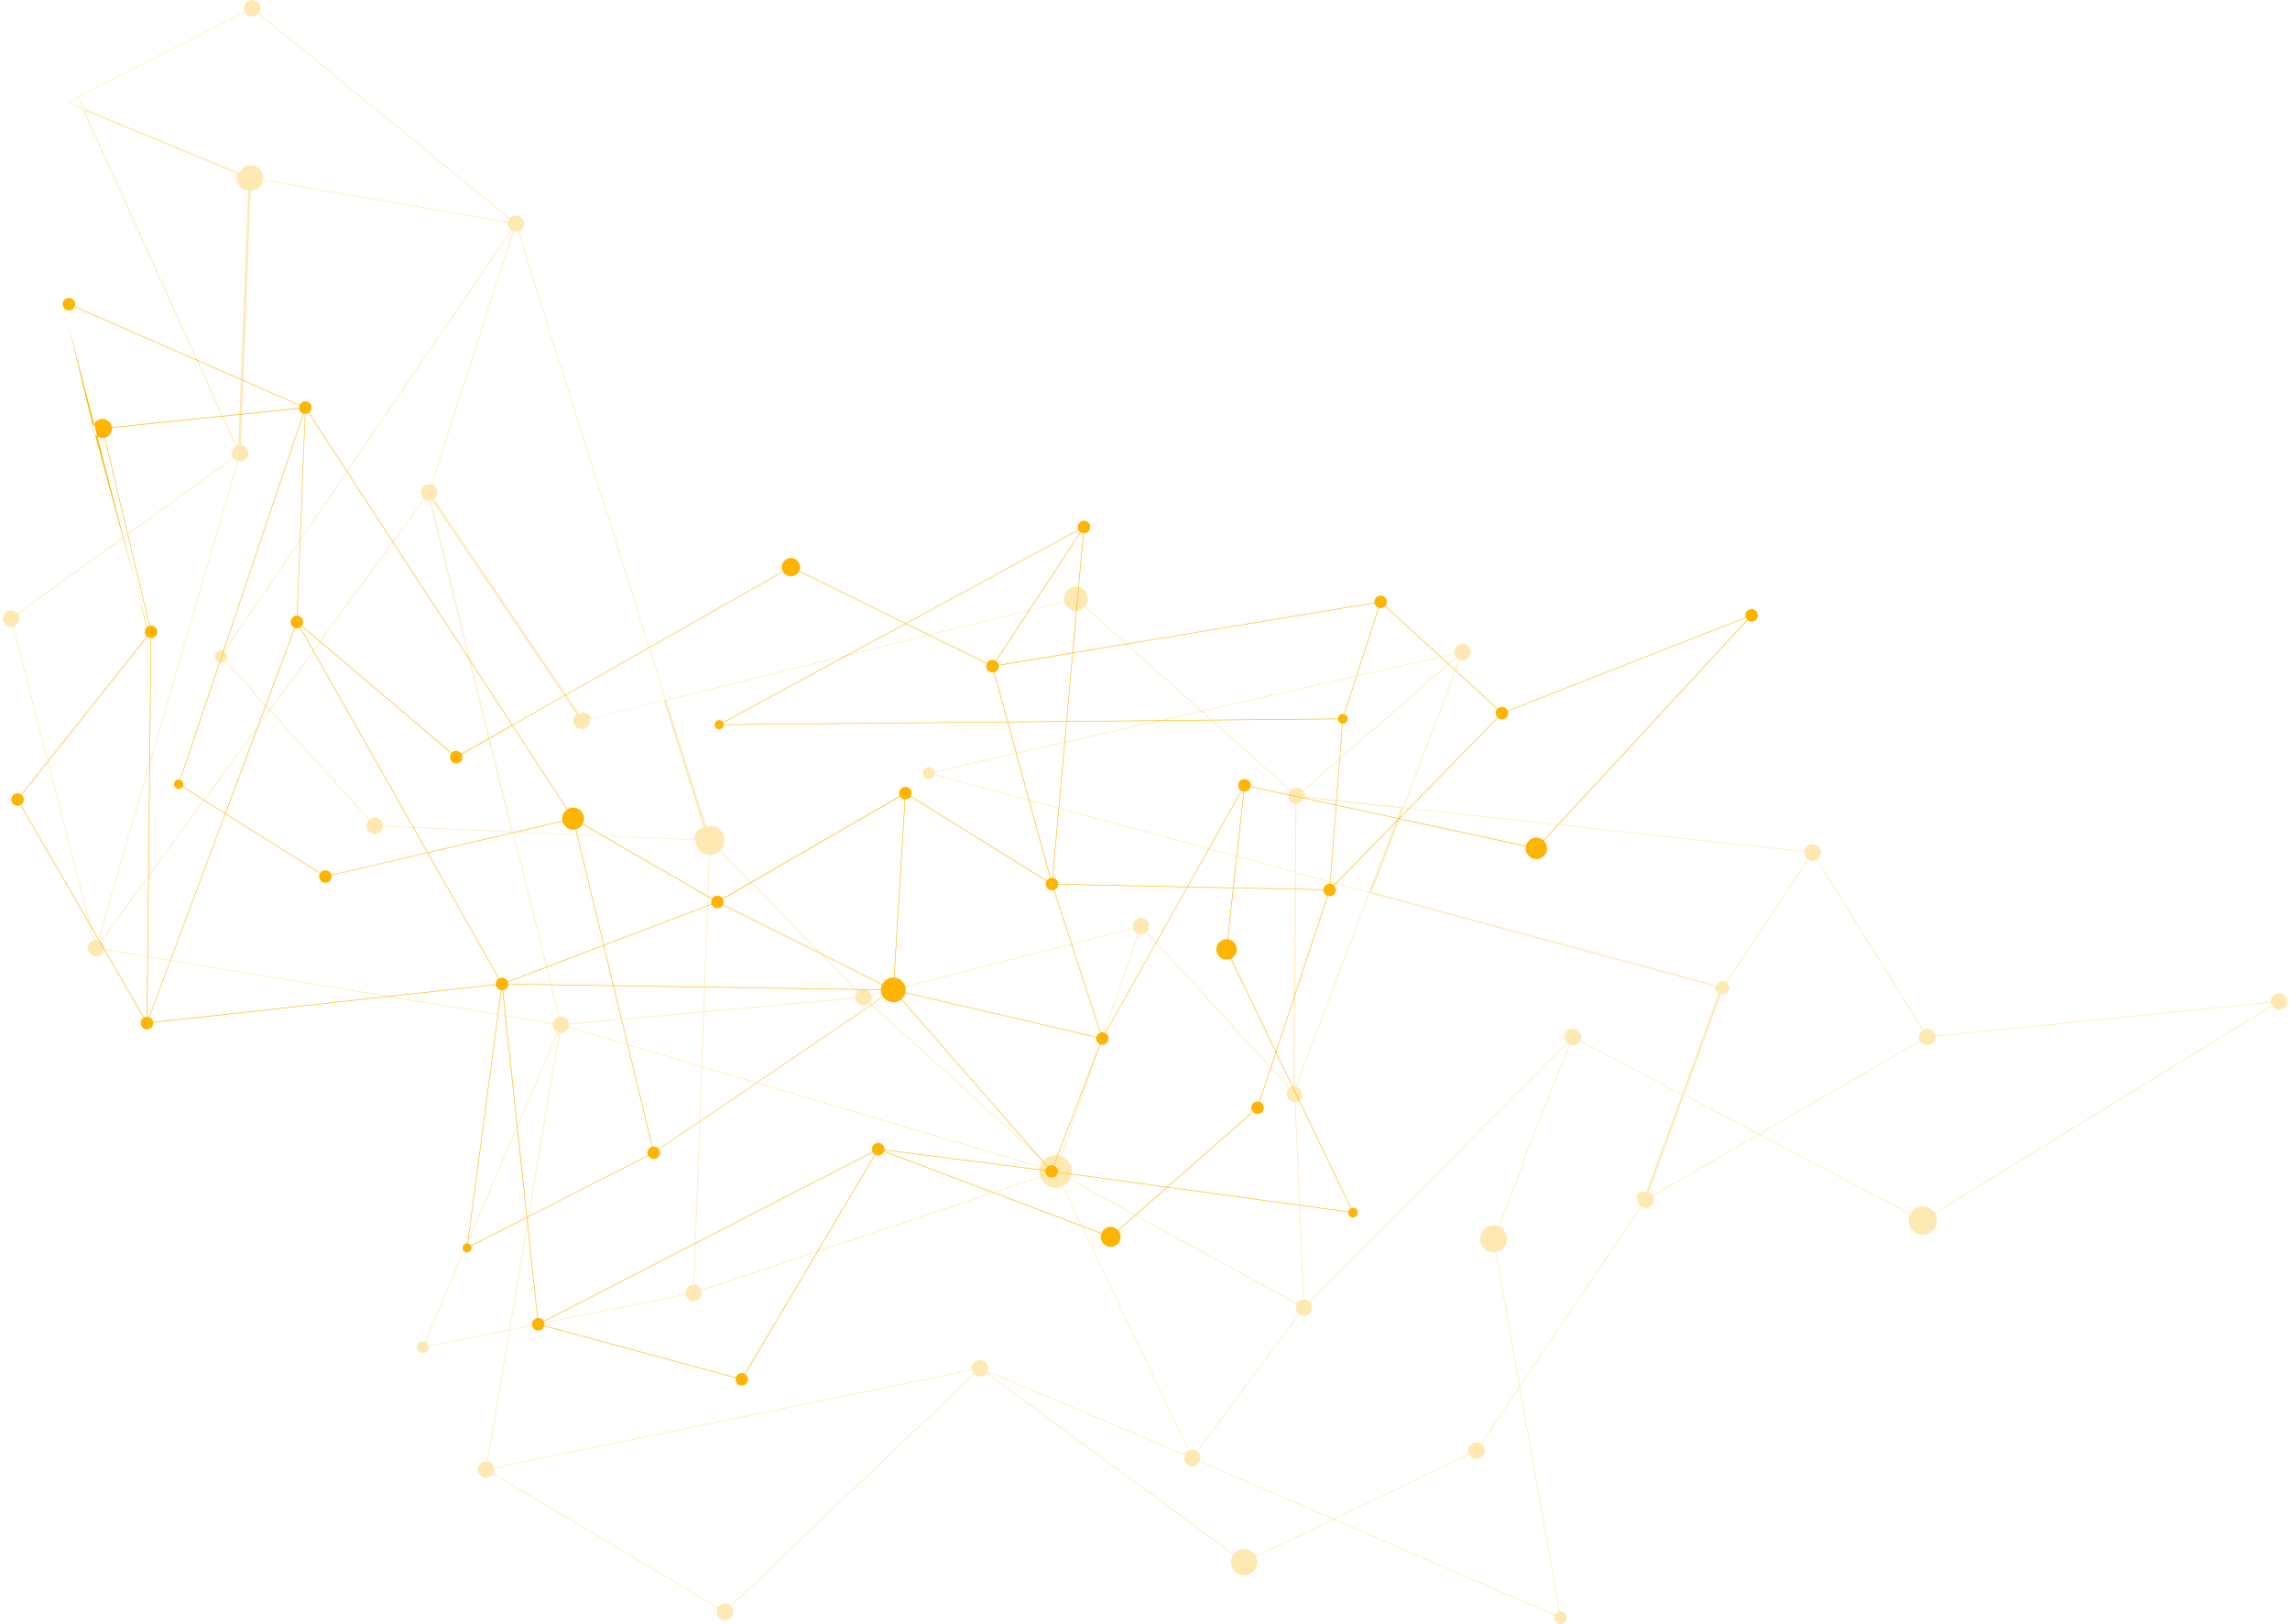 <svg width="784" height="556" viewBox="0 0 784 556" fill="none" xmlns="http://www.w3.org/2000/svg">
<path opacity="0.3" d="M22.922 35.147L28.685 37.521L80.916 152.641C80.549 152.829 80.215 153.09 79.95 153.434C79.49 154.028 79.287 154.773 79.389 155.527C79.447 155.957 79.606 156.358 79.838 156.711L5.973 210.01C5.832 209.831 5.673 209.662 5.489 209.522C5.006 209.15 4.435 208.947 3.831 208.932C2.917 208.908 2.076 209.314 1.52 210.029C0.568 211.267 0.8 213.046 2.037 213.998C2.516 214.366 3.087 214.569 3.691 214.583C3.913 214.588 4.136 214.569 4.348 214.525L32.045 321.93C31.489 322.099 30.991 322.418 30.623 322.897C30.159 323.491 29.961 324.236 30.058 324.985C30.155 325.735 30.537 326.402 31.136 326.866C31.619 327.233 32.19 327.436 32.794 327.456C33.708 327.475 34.544 327.074 35.11 326.353C35.376 326.01 35.54 325.619 35.627 325.203L189.213 350.53C189.184 350.762 189.174 350.994 189.203 351.231C189.3 351.98 189.682 352.647 190.281 353.112C190.436 353.232 190.61 353.329 190.784 353.416L145.393 459.356C145.195 459.283 144.987 459.235 144.765 459.23C143.648 459.201 142.715 460.091 142.691 461.208C142.662 462.324 143.551 463.257 144.668 463.281C145.78 463.306 146.713 462.421 146.742 461.304C146.742 461.193 146.733 461.087 146.718 460.98L174.284 455.45L166.733 500.313C166.641 500.303 166.549 500.279 166.452 500.279C164.891 500.245 163.59 501.482 163.552 503.039C163.518 504.601 164.755 505.896 166.317 505.935C167.327 505.959 168.222 505.442 168.744 504.654L245.689 550.498C245.481 550.875 245.35 551.305 245.341 551.764C245.302 553.326 246.545 554.626 248.106 554.66C249.663 554.699 250.968 553.457 251.002 551.9C251.021 551.165 250.746 550.493 250.296 549.976L333.555 470.475C334.048 470.949 334.706 471.253 335.44 471.273C336.354 471.292 337.171 470.871 337.703 470.209L422.238 532.316C421.755 533.017 421.455 533.858 421.431 534.767C421.373 537.247 423.345 539.311 425.825 539.369C428.301 539.427 430.37 537.46 430.428 534.98C430.442 534.288 430.288 533.636 430.022 533.041L456.582 520.278L532.232 553.075C532.149 553.292 532.096 553.524 532.091 553.771C532.062 554.97 533.015 555.97 534.209 555.999C535.408 556.028 536.409 555.076 536.438 553.877C536.467 552.678 535.514 551.682 534.315 551.653C534.209 551.653 534.112 551.663 534.011 551.678L520.392 474.768L561.872 413.188C562.283 413.444 562.761 413.604 563.278 413.613C564.835 413.652 566.136 412.41 566.174 410.853C566.189 410.36 566.058 409.896 565.846 409.485L602.201 388.465L653.963 415.779C653.659 416.393 653.47 417.075 653.451 417.805C653.388 420.473 655.505 422.697 658.174 422.76C660.842 422.823 663.066 420.701 663.129 418.037C663.153 417.109 662.897 416.248 662.462 415.499L777.889 344.477C778.387 345.207 779.209 345.705 780.162 345.725C781.718 345.763 783.024 344.526 783.062 342.964C783.101 341.403 781.858 340.107 780.302 340.069C778.74 340.03 777.44 341.267 777.401 342.829C777.401 342.906 777.416 342.979 777.42 343.056L662.593 354.625C662.399 353.286 661.263 352.237 659.866 352.203C659.339 352.188 658.846 352.333 658.42 352.575L622.143 294.21C622.868 293.712 623.356 292.89 623.38 291.947C623.419 290.386 622.181 289.086 620.62 289.052C619.184 289.018 617.98 290.067 617.772 291.454L480.619 276.468L499.788 225.915C500.049 226.002 500.319 226.06 500.605 226.07C502.161 226.104 503.462 224.866 503.501 223.309C503.539 221.748 502.297 220.447 500.74 220.414C499.178 220.375 497.883 221.613 497.844 223.174C497.844 223.367 497.854 223.561 497.888 223.749L411.477 243.367L371.52 207.651C372.11 206.95 372.487 206.07 372.511 205.089C372.564 202.802 370.746 200.897 368.46 200.844C366.178 200.786 364.268 202.604 364.21 204.891C364.205 205.224 364.249 205.548 364.317 205.862L228.063 239.62L177.576 79.246C178.64 78.859 179.413 77.853 179.438 76.659C179.476 75.098 178.239 73.802 176.677 73.764C175.817 73.744 175.043 74.121 174.506 74.716L88.623 4.521C88.961 4.067 89.174 3.506 89.188 2.897C89.227 1.336 87.989 0.035 86.428 0.001C84.866 -0.037 83.57 1.205 83.532 2.766C83.522 3.206 83.624 3.622 83.793 3.999L26.872 32.899M22.642 35.05L23.232 35.026L26.751 33.237L28.559 37.216L23.236 35.026L22.642 35.05ZM28.448 37.709L81.274 59.449C80.626 61.17 81.124 63.176 82.647 64.356C83.324 64.878 84.126 65.173 84.977 65.231L81.608 152.394C81.24 152.394 80.897 152.472 80.573 152.597L28.448 37.709V37.709ZM199.051 249.632C200.613 249.671 201.913 248.429 201.947 246.867C201.952 246.65 201.927 246.442 201.889 246.239L227.299 239.944L240.869 283.043C239.027 283.676 237.669 285.358 237.528 287.393L175.154 284.686L147.081 171.359C147.318 171.287 147.55 171.195 147.762 171.065L197.441 244.532C196.764 245.035 196.31 245.823 196.291 246.727C196.252 248.284 197.494 249.589 199.051 249.623L199.051 249.632ZM446.164 273.05L479.681 276.714L468.77 305.484L443.336 298.619L443.481 275.443C444.834 275.39 445.956 274.379 446.159 273.055L446.164 273.05ZM468.683 305.716L443.611 371.835C443.379 371.758 443.133 371.704 442.872 371.69L443.336 298.87L468.683 305.711L468.683 305.716ZM588.422 340.16L575.843 374.634L540.996 356.249C541.161 355.901 541.258 355.519 541.272 355.108C541.311 353.547 540.068 352.251 538.512 352.212C536.955 352.174 535.654 353.411 535.616 354.973C535.596 355.732 535.882 356.428 536.36 356.945L501.238 392.086L445.463 375.209C445.516 375.006 445.55 374.798 445.555 374.581C445.584 373.392 444.873 372.362 443.848 371.917L468.924 305.778L587.141 337.685C587.117 337.816 587.093 337.951 587.088 338.086C587.069 339.01 587.625 339.817 588.427 340.16L588.422 340.16ZM562.829 408.001C561.572 407.972 560.499 408.774 560.102 409.896L521.277 398.148L537.501 357.695C537.772 357.791 538.062 357.859 538.367 357.869C539.43 357.893 540.363 357.317 540.866 356.462L575.751 374.866L563.607 408.146C563.361 408.068 563.1 408.01 562.824 408.001L562.829 408.001ZM536.539 357.114C536.762 357.317 536.998 357.492 537.274 357.617L521.045 398.081L501.509 392.168L536.539 357.119L536.539 357.114ZM408.257 496.344C407.841 496.334 407.45 496.421 407.087 496.576L363.949 406.091C364.921 405.598 365.733 404.834 366.275 403.892L443.877 446.405C443.698 446.763 443.592 447.159 443.582 447.584C443.558 448.493 443.979 449.305 444.636 449.842L409.77 496.842C409.34 496.547 408.818 496.363 408.257 496.353L408.257 496.344ZM238.079 287.596C238.031 290.265 240.105 292.479 242.75 292.644L240.806 346.305L194.811 350.487C194.714 349.776 194.347 349.099 193.738 348.625C193.259 348.258 192.689 348.05 192.085 348.035C191.867 348.031 191.654 348.055 191.451 348.093L175.797 284.889L238.089 287.592L238.079 287.596ZM295.571 344.274C296.378 344.294 297.113 343.965 297.645 343.428L357.205 397.423C356.712 397.989 356.335 398.651 356.103 399.381L240.371 365.072L241.043 346.527L292.844 341.819C293.028 343.172 294.164 344.236 295.571 344.27L295.571 344.274ZM240.124 365.004L194.748 351.55C194.816 351.284 194.83 351.009 194.816 350.738L240.792 346.556L240.124 365.004V365.004ZM191.93 353.701C192.844 353.726 193.685 353.319 194.246 352.599C194.439 352.348 194.574 352.072 194.671 351.787L240.12 365.26L237.417 439.825C235.894 439.835 234.642 441.048 234.608 442.576C234.608 442.75 234.623 442.914 234.647 443.079L174.584 455.136L191.659 353.672C191.751 353.682 191.843 353.697 191.93 353.701V353.701ZM237.659 439.835L240.357 365.333L356.03 399.623C355.91 400.053 355.842 400.498 355.827 400.957C355.813 401.581 355.905 402.185 356.084 402.751L240.066 441.624C239.685 440.633 238.761 439.917 237.654 439.83L237.659 439.835ZM448.31 445.568C447.822 445.124 447.189 444.834 446.478 444.819C446.454 444.819 446.435 444.819 446.41 444.824L443.544 377.269C444.66 377.172 445.593 376.423 445.956 375.398L501.615 392.241L448.306 445.573L448.31 445.568ZM443.234 377.288C443.234 377.288 443.278 377.283 443.297 377.283L446.164 444.838C445.245 444.921 444.452 445.433 443.998 446.182L366.386 403.664C366.768 402.93 367 402.103 367.019 401.223C367.077 398.772 365.549 396.659 363.379 395.847L389.804 319.813C390.041 319.885 390.287 319.933 390.544 319.943C391.259 319.962 391.917 319.697 392.424 319.266L441.3 372.463C440.802 372.961 440.488 373.638 440.469 374.388C440.43 375.949 441.673 377.245 443.229 377.288L443.234 377.288ZM389.572 319.735L363.152 395.765C362.649 395.601 362.122 395.509 361.566 395.494C359.917 395.456 358.423 396.142 357.37 397.254L297.804 343.24C298.196 342.766 298.452 342.171 298.467 341.509C298.467 341.287 298.442 341.069 298.399 340.861L387.918 317.927C388.17 318.749 388.779 319.416 389.572 319.73L389.572 319.735ZM292.82 341.577L241.048 346.285L242.991 292.663C244.316 292.677 245.529 292.17 246.429 291.329L293.574 339.522C293.115 340.01 292.82 340.658 292.801 341.379C292.801 341.446 292.815 341.514 292.815 341.577L292.82 341.577ZM131.093 282.709C131.093 281.176 129.875 279.915 128.337 279.876C127.627 279.862 126.979 280.118 126.471 280.538L92.553 243.145L145.292 170.968C145.722 171.253 146.235 171.432 146.786 171.446C147.003 171.451 147.211 171.427 147.414 171.388L175.464 284.638L131.093 282.714L131.093 282.709ZM146.921 165.785C145.36 165.747 144.059 166.984 144.025 168.546C144.001 169.46 144.427 170.281 145.094 170.813L92.384 242.951L77.179 226.191C77.542 225.818 77.774 225.32 77.788 224.764C77.803 224.064 77.474 223.44 76.962 223.043L175.111 78.966C175.27 79.062 175.435 79.144 175.614 79.212L147.608 165.897C147.39 165.834 147.163 165.795 146.926 165.785L146.921 165.785ZM174.898 78.83L76.754 222.903C76.449 222.72 76.101 222.604 75.724 222.599C74.559 222.57 73.587 223.498 73.558 224.663C73.529 225.828 74.453 226.8 75.623 226.829C76.145 226.843 76.618 226.655 76.991 226.355L92.234 243.159L34.423 322.278C34.215 322.143 34.003 322.027 33.771 321.949L81.53 157.905C81.724 157.954 81.922 157.988 82.13 157.993C83.039 158.012 83.885 157.615 84.441 156.89C85.398 155.653 85.166 153.874 83.933 152.921C83.493 152.583 82.976 152.394 82.434 152.351L85.804 65.197C87.162 65.212 88.415 64.607 89.246 63.529C89.652 63.002 89.908 62.393 90.034 61.76L173.801 76.22C173.791 76.316 173.767 76.408 173.767 76.51C173.743 77.457 174.197 78.308 174.908 78.84L174.898 78.83ZM4.58 214.453C5.136 214.284 5.634 213.969 6.002 213.491C6.461 212.891 6.664 212.152 6.567 211.402C6.509 210.967 6.35 210.571 6.118 210.218L79.988 156.914C80.128 157.093 80.288 157.258 80.476 157.403C80.728 157.596 81.003 157.741 81.298 157.843L33.529 321.882C33.336 321.833 33.138 321.799 32.93 321.795C32.707 321.79 32.485 321.809 32.272 321.853L4.58 214.453ZM35.661 324.961C35.69 324.729 35.695 324.497 35.666 324.265C35.569 323.53 35.202 322.878 34.627 322.423L92.403 243.348L126.283 280.703C125.78 281.201 125.461 281.882 125.442 282.641C125.403 284.198 126.641 285.498 128.207 285.537C129.706 285.571 130.953 284.425 131.083 282.956L175.536 284.884L191.214 348.171C190.649 348.335 190.141 348.659 189.769 349.143C189.503 349.486 189.339 349.877 189.247 350.288L35.661 324.961V324.961ZM146.66 460.734C146.51 460.173 146.128 459.709 145.621 459.448L191.006 353.513C191.142 353.561 191.277 353.6 191.413 353.634L174.323 455.184L146.66 460.734V460.734ZM174.54 455.392L234.7 443.316C235 444.524 236.068 445.438 237.369 445.467C238.925 445.506 240.226 444.268 240.265 442.706C240.269 442.412 240.216 442.131 240.144 441.865L356.171 402.983C356.934 405.09 358.931 406.628 361.3 406.686C362.165 406.705 362.987 406.521 363.727 406.188L406.869 496.682C406.338 496.967 405.903 497.407 405.641 497.958L338.148 469.421C338.254 469.136 338.327 468.831 338.336 468.507C338.375 466.946 337.137 465.645 335.576 465.607C334.014 465.568 332.714 466.811 332.68 468.372C332.675 468.546 332.69 468.715 332.719 468.889L169.116 502.415C168.855 501.381 168.033 500.564 166.974 500.337L174.54 455.392V455.392ZM168.865 504.436C169.073 504.054 169.203 503.629 169.213 503.17C169.213 502.996 169.198 502.826 169.174 502.657L332.772 469.131C332.883 469.571 333.091 469.967 333.381 470.301L250.122 549.797C249.629 549.328 248.971 549.023 248.241 549.004C247.231 548.98 246.332 549.497 245.815 550.285L168.865 504.436V504.436ZM429.91 532.824C429.18 531.407 427.74 530.416 426.038 530.373C424.564 530.339 423.239 531.035 422.393 532.118L337.853 470.006C337.93 469.89 337.998 469.774 338.061 469.648L405.55 498.181C405.443 498.471 405.371 498.77 405.361 499.094C405.322 500.656 406.565 501.956 408.122 501.99C409.263 502.019 410.258 501.362 410.727 500.395L456.278 520.143L429.906 532.814L429.91 532.824ZM456.577 520.013L410.824 500.177C410.935 499.882 411.013 499.568 411.017 499.239C411.042 498.33 410.621 497.518 409.963 496.982L444.83 449.982C445.26 450.277 445.782 450.456 446.343 450.47C447.899 450.509 449.205 449.272 449.239 447.71C449.258 446.951 448.968 446.255 448.489 445.733L501.886 392.313L521.533 398.26L512.894 419.801C512.425 419.627 511.932 419.511 511.41 419.497C508.867 419.439 506.744 421.455 506.682 424.002C506.624 426.55 508.639 428.668 511.187 428.73C511.458 428.735 511.719 428.711 511.98 428.672L520.131 474.72L506.976 494.245C506.566 493.994 506.092 493.835 505.574 493.82C504.018 493.781 502.717 495.019 502.679 496.58C502.669 497.001 502.756 497.397 502.911 497.76L456.577 520.022L456.577 520.013ZM533.764 551.716C533.136 551.866 532.613 552.282 532.328 552.847L456.877 520.138L503.027 497.968C503.496 498.838 504.39 499.442 505.444 499.467C507.005 499.505 508.306 498.263 508.345 496.706C508.369 495.754 507.905 494.898 507.189 494.366L520.194 475.053L533.769 551.711L533.764 551.716ZM520.329 474.415L512.222 428.629C514.281 428.203 515.862 426.415 515.915 424.225C515.959 422.291 514.803 420.609 513.131 419.884L521.775 398.337L560.61 410.089C560.557 410.292 560.523 410.505 560.518 410.722C560.499 411.675 560.953 412.531 561.669 413.062L520.339 474.425L520.329 474.415ZM565.725 409.263C565.415 408.779 564.961 408.402 564.424 408.18L576.559 374.939L601.94 388.33L565.73 409.263L565.725 409.263ZM777.425 343.293C777.474 343.636 777.59 343.965 777.754 344.26L662.331 415.276C661.485 413.991 660.045 413.116 658.391 413.077C656.54 413.033 654.925 414.049 654.074 415.562L602.442 388.32L657.4 356.544C657.889 357.313 658.739 357.83 659.716 357.854C661.278 357.893 662.578 356.65 662.617 355.094C662.617 355.016 662.602 354.944 662.597 354.866L777.425 343.298L777.425 343.293ZM658.193 352.691C657.468 353.189 656.98 354.006 656.956 354.949C656.941 355.447 657.072 355.906 657.289 356.317L602.186 388.175L576.636 374.697L589.23 340.189C589.414 340.247 589.607 340.291 589.815 340.291C591.028 340.32 592.043 339.358 592.072 338.14C592.092 337.4 591.734 336.738 591.188 336.327L619.083 294.278C619.489 294.524 619.958 294.684 620.465 294.693C620.997 294.708 621.49 294.563 621.916 294.321L658.193 352.691V352.691ZM617.724 291.682C617.724 291.72 617.71 291.759 617.71 291.798C617.685 292.76 618.149 293.62 618.875 294.147L590.98 336.196C590.67 336.013 590.313 335.896 589.926 335.887C588.935 335.863 588.084 336.506 587.789 337.395L469.592 305.493L480.513 276.69L617.724 291.682ZM480.348 276.424L446.768 272.76C446.768 272.716 446.783 272.683 446.783 272.644C446.797 271.953 446.555 271.324 446.159 270.826L498.603 225.18C498.864 225.456 499.183 225.678 499.536 225.828L480.348 276.429L480.348 276.424ZM497.936 223.972C498.038 224.344 498.212 224.687 498.448 224.982L446.004 270.628C445.502 270.101 444.801 269.767 444.022 269.748C443.205 269.729 442.466 270.062 441.934 270.604L411.675 243.556L497.931 223.972L497.936 223.972ZM441.779 270.788C441.387 271.261 441.146 271.851 441.126 272.504C441.093 274.041 442.291 275.317 443.814 275.395L443.664 298.503L319.994 265.122C320.019 265.001 320.038 264.88 320.043 264.754C320.043 264.624 320.033 264.493 320.014 264.367L411.38 243.623L441.774 270.792L441.779 270.788ZM364.365 206.085C364.844 207.791 366.381 209.072 368.242 209.121C369.461 209.15 370.558 208.637 371.341 207.815L411.162 243.415L319.956 264.121C319.709 263.28 318.95 262.646 318.027 262.622C316.886 262.593 315.933 263.502 315.904 264.643C315.875 265.784 316.784 266.736 317.925 266.76C318.853 266.78 319.646 266.185 319.932 265.349L443.669 298.749L443.205 371.637C442.553 371.661 441.963 371.903 441.494 372.299L392.618 319.102C393.111 318.604 393.43 317.932 393.449 317.178C393.488 315.616 392.245 314.316 390.689 314.282C389.127 314.243 387.827 315.486 387.793 317.043C387.788 317.265 387.812 317.478 387.856 317.69L298.336 340.624C297.988 339.488 296.958 338.642 295.711 338.613C294.962 338.594 294.28 338.874 293.763 339.339L246.612 291.14C247.458 290.27 248 289.105 248.034 287.8C248.101 285.058 245.921 282.772 243.18 282.709C242.663 282.699 242.169 282.786 241.691 282.927L228.125 239.833L364.37 206.08L364.365 206.085ZM227.806 239.664L202.401 245.958C202.063 244.813 201.023 243.957 199.766 243.928C199.201 243.913 198.669 244.073 198.219 244.348L148.541 170.881C149.217 170.378 149.667 169.59 149.691 168.686C149.72 167.448 148.942 166.39 147.844 165.979L175.846 79.294C176.063 79.352 176.29 79.401 176.527 79.405C176.803 79.41 177.069 79.367 177.325 79.299L227.806 239.664V239.664ZM83.894 4.197C84.368 5.034 85.248 5.619 86.283 5.643C87.143 5.662 87.917 5.285 88.448 4.691L174.332 74.885C174.096 75.204 173.922 75.572 173.835 75.973L90.078 61.514C90.131 61.136 90.15 60.75 90.102 60.358C89.957 59.222 89.377 58.212 88.468 57.511C87.738 56.945 86.872 56.64 85.954 56.621C84.571 56.587 83.295 57.196 82.449 58.289C82.236 58.565 82.072 58.864 81.936 59.169L28.873 37.332L26.954 33.107L83.89 4.202L83.894 4.197ZM26.635 32.991L22.918 34.881Z" fill="#FFB500"/>
<path d="M50.241 214.74C50.009 214.953 49.82 215.214 49.7 215.514C49.487 216.042 49.492 216.627 49.714 217.159C49.844 217.464 50.043 217.721 50.284 217.934L7.253 272.008C7.113 271.906 6.963 271.814 6.799 271.752C6.369 271.577 5.909 271.548 5.469 271.66C4.798 271.829 4.266 272.298 4.005 272.937C3.56 274.035 4.092 275.289 5.194 275.734C5.614 275.908 6.079 275.937 6.523 275.826C6.688 275.782 6.842 275.724 6.992 275.647L49.168 348.472C48.795 348.709 48.501 349.043 48.327 349.469C48.109 349.996 48.114 350.582 48.341 351.109C48.563 351.636 48.979 352.048 49.511 352.261C49.936 352.43 50.396 352.464 50.845 352.353C51.517 352.183 52.044 351.719 52.31 351.075C52.431 350.77 52.474 350.451 52.455 350.127L169.754 337.202C169.783 337.376 169.822 337.55 169.894 337.715C170.116 338.242 170.532 338.654 171.064 338.867C171.204 338.925 171.349 338.959 171.494 338.988L160.018 425.7C159.859 425.69 159.695 425.695 159.535 425.739C158.713 425.947 158.215 426.789 158.423 427.607C158.631 428.429 159.467 428.928 160.294 428.72C161.111 428.511 161.614 427.674 161.401 426.852C161.382 426.77 161.348 426.692 161.314 426.619L180.306 416.937L183.965 451.269C183.898 451.278 183.825 451.283 183.758 451.298C182.612 451.593 181.916 452.764 182.206 453.911C182.501 455.058 183.671 455.754 184.816 455.464C185.561 455.275 186.107 454.714 186.324 454.032L251.872 471.79C251.799 472.11 251.79 472.448 251.872 472.787C252.162 473.934 253.337 474.631 254.482 474.34C255.628 474.05 256.324 472.879 256.034 471.727C255.899 471.185 255.56 470.75 255.125 470.469L299.655 395.331C300.109 395.578 300.651 395.665 301.192 395.525C301.864 395.356 302.371 394.877 302.628 394.286L377.041 422.371C376.828 422.981 376.784 423.658 376.954 424.326C377.418 426.15 379.279 427.258 381.101 426.794C382.919 426.329 384.03 424.466 383.566 422.647C383.436 422.139 383.189 421.694 382.875 421.311L399.658 406.548L461.59 415.03C461.576 415.205 461.58 415.384 461.629 415.568C461.851 416.448 462.75 416.985 463.63 416.763C464.515 416.54 465.046 415.635 464.824 414.755C464.602 413.874 463.702 413.337 462.818 413.564C462.74 413.584 462.673 413.613 462.6 413.647L436.937 360.225L454.629 306.737C454.982 306.838 455.364 306.858 455.741 306.761C456.887 306.47 457.583 305.299 457.293 304.148C457.201 303.785 457.012 303.47 456.771 303.214L479.011 280.413L522.381 289.781C522.284 290.294 522.284 290.831 522.42 291.364C522.918 293.328 524.919 294.518 526.881 294.02C528.844 293.522 530.033 291.514 529.535 289.554C529.361 288.872 528.999 288.291 528.53 287.836L598.278 212.311C598.79 212.742 599.491 212.935 600.192 212.756C601.338 212.466 602.034 211.295 601.744 210.143C601.449 208.996 600.279 208.3 599.133 208.59C597.988 208.88 597.292 210.051 597.582 211.198C597.596 211.256 597.62 211.304 597.64 211.363L516.179 243.318C515.763 242.38 514.724 241.843 513.694 242.104C513.308 242.201 512.979 242.409 512.713 242.67L474.298 207.438C474.729 206.925 474.912 206.224 474.738 205.532C474.443 204.385 473.278 203.688 472.128 203.978C471.074 204.249 470.412 205.261 470.538 206.316L367.349 223.431L371.008 182.562C371.216 182.571 371.424 182.562 371.636 182.508C372.782 182.218 373.478 181.047 373.183 179.895C372.893 178.749 371.723 178.052 370.578 178.342C369.432 178.632 368.736 179.803 369.026 180.955C369.065 181.1 369.113 181.236 369.176 181.366L310.101 213.39L273.629 195.462C273.914 194.833 274.011 194.112 273.827 193.391C273.397 191.707 271.681 190.691 270.004 191.117C268.326 191.542 267.302 193.26 267.732 194.944C267.795 195.191 267.891 195.418 268.007 195.636L175.439 248.191L105.797 141.32C106.493 140.817 106.851 139.926 106.628 139.046C106.338 137.899 105.168 137.202 104.023 137.492C103.389 137.657 102.901 138.087 102.635 138.634L25.583 104.912C25.738 104.511 25.777 104.061 25.665 103.611C25.375 102.464 24.206 101.767 23.055 102.057C21.91 102.348 21.213 103.523 21.503 104.67C21.586 104.994 21.745 105.275 21.948 105.517M31.872 146.415C31.751 147.804 32.525 149.168 33.878 149.72C34.482 149.962 35.125 150.015 35.759 149.88L51.121 214.271C50.855 214.348 50.618 214.474 50.405 214.634M156.736 261.304C157.882 261.014 158.578 259.838 158.288 258.691C158.249 258.532 158.186 258.387 158.119 258.246L175.385 248.448L194.102 277.171C192.884 278.013 192.236 279.518 192.55 281.037L146.459 291.823L102.795 214.745C102.954 214.643 103.104 214.527 103.23 214.392L154.517 257.917C154.126 258.42 153.957 259.093 154.126 259.756C154.416 260.903 155.591 261.6 156.736 261.309L156.736 261.304ZM341.927 227.844L367.146 223.663L365.062 246.918L345.089 247.107L340.458 230.137C341.439 229.823 342.048 228.855 341.927 227.844V227.844ZM365.048 247.107L360.262 300.562C360.074 300.553 359.885 300.562 359.692 300.606L345.142 247.296L365.048 247.107V247.107ZM459.507 247.775L457.37 275.54L428.173 269.235C428.222 268.945 428.217 268.645 428.14 268.345C427.845 267.193 426.675 266.501 425.529 266.792C424.384 267.082 423.688 268.253 423.982 269.405C424.127 269.961 424.475 270.411 424.93 270.697L406.474 303.567L362.307 302.648C362.307 302.488 362.288 302.328 362.244 302.169C362.022 301.298 361.292 300.688 360.451 300.572L365.236 247.107L458.061 246.231C458.066 246.333 458.081 246.435 458.105 246.536C458.279 247.219 458.849 247.693 459.507 247.78L459.507 247.775ZM454.692 302.595C453.769 302.832 453.15 303.635 453.092 304.54L422.349 303.901L425.921 271.016C426.138 271.031 426.361 271.021 426.588 270.968C427.366 270.769 427.932 270.155 428.125 269.429L457.356 275.739L455.296 302.546C455.098 302.541 454.895 302.546 454.697 302.599L454.692 302.595ZM425.094 270.789C425.297 270.89 425.505 270.973 425.732 271.006L422.155 303.896L406.682 303.572L425.089 270.789L425.094 270.789ZM359.494 398.946C359.189 399.023 358.918 399.169 358.686 399.353L308.694 342.051C309.303 341.494 309.738 340.768 309.941 339.965L375.286 355.154C375.228 355.454 375.233 355.764 375.31 356.074C375.479 356.741 375.953 357.25 376.538 357.506L360.692 398.99C360.315 398.864 359.9 398.835 359.489 398.941L359.494 398.946ZM192.579 281.221C193.087 283.181 195.054 284.376 197.017 283.955L206.569 323.571L173.843 336.041C173.626 335.542 173.225 335.121 172.678 334.899C172.253 334.729 171.794 334.696 171.349 334.807C171.19 334.846 171.04 334.908 170.899 334.981L146.551 291.997L192.579 281.226L192.579 281.221ZM246.139 310.879C246.733 310.729 247.202 310.337 247.478 309.838L301.999 337.11C301.758 337.623 301.617 338.184 301.593 338.765L210.093 337.376L206.791 323.687L243.645 309.645C244.056 310.598 245.104 311.14 246.139 310.879V310.879ZM209.899 337.376L174.022 336.834C174.017 336.626 173.974 336.418 173.906 336.225L206.617 323.76L209.899 337.376ZM172.403 338.978C173.075 338.809 173.606 338.339 173.867 337.7C173.959 337.478 173.998 337.246 174.013 337.018L209.943 337.565L223.217 392.607C222.11 392.926 221.443 394.068 221.728 395.196C221.762 395.322 221.805 395.443 221.858 395.554L180.475 416.656L172.2 339.012C172.267 339.002 172.34 338.992 172.403 338.978V338.978ZM223.4 392.568L210.141 337.57L301.598 338.959C301.598 339.297 301.637 339.636 301.724 339.975C301.84 340.434 302.033 340.855 302.28 341.233L225.532 393.386C225.053 392.743 224.232 392.409 223.405 392.568L223.4 392.568ZM378.355 353.649C377.911 353.422 377.384 353.345 376.862 353.475C376.847 353.475 376.833 353.485 376.813 353.495L360.91 304.709C361.707 304.409 362.234 303.674 362.288 302.846L406.363 303.766L378.351 353.649L378.355 353.649ZM360.692 304.791C360.692 304.791 360.721 304.777 360.736 304.772L376.639 353.557C375.987 353.804 375.513 354.341 375.334 354.985L309.98 339.796C310.111 339.181 310.106 338.528 309.946 337.88C309.487 336.079 307.94 334.846 306.19 334.696L309.937 273.721C310.125 273.721 310.314 273.711 310.502 273.663C311.029 273.527 311.454 273.203 311.74 272.782L358.3 301.656C358.039 302.12 357.947 302.677 358.087 303.233C358.377 304.385 359.547 305.077 360.697 304.787L360.692 304.791ZM309.748 273.711L306.002 334.681C305.605 334.667 305.195 334.705 304.788 334.807C303.58 335.117 302.623 335.925 302.081 336.95L247.555 309.669C247.744 309.243 247.807 308.754 247.686 308.27C247.642 308.106 247.579 307.956 247.507 307.811L308.172 272.729C308.525 273.281 309.105 273.639 309.748 273.711V273.711ZM243.582 309.475L206.748 323.508L197.205 283.921C198.172 283.66 198.955 283.041 199.444 282.242L243.717 307.816C243.48 308.266 243.398 308.798 243.533 309.33C243.548 309.383 243.572 309.427 243.587 309.471L243.582 309.475ZM113.483 299.551C113.168 298.433 112.023 297.76 110.892 298.046C110.37 298.181 109.949 298.501 109.664 298.912L77.257 278.526L101.002 214.987C101.374 215.108 101.785 215.137 102.191 215.03C102.35 214.992 102.495 214.929 102.635 214.856L146.266 291.881L113.478 299.556L113.483 299.551ZM101.132 210.864C99.982 211.154 99.29 212.325 99.58 213.472C99.749 214.145 100.228 214.658 100.823 214.914L77.088 278.42L62.562 269.284C62.751 268.94 62.819 268.524 62.717 268.118C62.587 267.605 62.219 267.213 61.76 267.029L103.955 141.649C104.09 141.688 104.231 141.712 104.371 141.726L101.649 210.806C101.48 210.806 101.306 210.821 101.127 210.864L101.132 210.864ZM103.781 141.591L61.586 266.966C61.325 266.898 61.049 266.884 60.769 266.951C59.913 267.169 59.391 268.045 59.609 268.901C59.827 269.758 60.701 270.281 61.557 270.063C61.939 269.966 62.248 269.734 62.461 269.439L77.021 278.599L50.99 348.249C50.811 348.191 50.628 348.152 50.444 348.143L51.773 218.485C51.923 218.48 52.078 218.466 52.228 218.427C52.895 218.258 53.431 217.788 53.687 217.15C54.132 216.051 53.6 214.798 52.508 214.353C52.116 214.198 51.701 214.164 51.295 214.242L35.937 149.86C36.933 149.589 37.721 148.893 38.108 147.939C38.296 147.47 38.359 146.976 38.321 146.483L102.428 139.907C102.437 139.979 102.442 140.052 102.461 140.125C102.64 140.821 103.143 141.349 103.771 141.596L103.781 141.591ZM7.147 275.536C7.519 275.298 7.814 274.965 7.988 274.544C8.201 274.011 8.201 273.426 7.973 272.903C7.843 272.598 7.645 272.342 7.403 272.129L50.434 218.059C50.574 218.161 50.724 218.248 50.889 218.316C51.111 218.408 51.343 218.456 51.58 218.471L50.251 348.128C50.101 348.128 49.946 348.148 49.796 348.186C49.632 348.23 49.472 348.288 49.327 348.365L7.147 275.536ZM52.431 349.938C52.402 349.764 52.363 349.594 52.29 349.425C52.073 348.907 51.667 348.506 51.154 348.293L77.166 278.676L109.538 299.043C109.272 299.507 109.176 300.073 109.321 300.635C109.611 301.782 110.78 302.478 111.931 302.183C113.033 301.903 113.71 300.809 113.502 299.711L146.348 292.022L170.73 335.063C170.353 335.3 170.049 335.639 169.875 336.07C169.754 336.375 169.71 336.694 169.73 337.013L52.431 349.933L52.431 349.938ZM161.222 426.445C160.995 426.068 160.623 425.802 160.197 425.719L171.673 339.017C171.779 339.026 171.886 339.026 171.997 339.017L180.282 416.724L161.222 426.44L161.222 426.445ZM180.485 416.835L221.936 395.699C222.4 396.522 223.366 396.967 224.324 396.725C225.469 396.435 226.165 395.264 225.875 394.112C225.817 393.894 225.725 393.701 225.614 393.522L302.372 341.364C303.362 342.747 305.132 343.464 306.872 343.018C307.51 342.859 308.071 342.554 308.54 342.157L358.536 399.464C358.208 399.783 357.981 400.19 357.898 400.644L302.792 393.604C302.811 393.372 302.802 393.135 302.744 392.897C302.454 391.751 301.284 391.054 300.133 391.344C298.988 391.639 298.292 392.81 298.582 393.957C298.616 394.088 298.659 394.209 298.717 394.325L186.136 452.304C185.735 451.603 184.966 451.172 184.149 451.225L180.485 416.83L180.485 416.835ZM186.368 453.838C186.44 453.519 186.45 453.18 186.363 452.841C186.329 452.711 186.281 452.59 186.228 452.474L298.809 394.489C298.978 394.789 299.215 395.036 299.491 395.22L254.961 470.358C254.506 470.116 253.965 470.029 253.424 470.164C252.679 470.353 252.133 470.915 251.915 471.597L186.368 453.838V453.838ZM382.745 421.161C381.923 420.276 380.666 419.845 379.419 420.164C378.331 420.44 377.514 421.219 377.118 422.187L302.7 394.097C302.734 393.996 302.758 393.899 302.778 393.793L357.884 400.833C357.865 401.065 357.874 401.303 357.932 401.54C358.222 402.686 359.397 403.383 360.542 403.093C361.379 402.88 361.973 402.193 362.118 401.395L399.412 406.504L382.749 421.161L382.745 421.161ZM399.595 406.34L362.138 401.211C362.157 400.974 362.152 400.727 362.089 400.485C361.92 399.817 361.446 399.309 360.857 399.052L376.702 357.569C377.079 357.695 377.495 357.724 377.906 357.617C379.051 357.327 379.748 356.156 379.457 355.004C379.317 354.443 378.964 353.998 378.505 353.712L406.566 303.746L422.121 304.07L420.217 321.582C419.84 321.553 419.458 321.568 419.071 321.665C417.2 322.144 416.065 324.05 416.543 325.923C417.017 327.795 418.926 328.932 420.797 328.453C420.995 328.405 421.179 328.328 421.362 328.25L436.725 360.23L431.112 377.195C430.759 377.094 430.382 377.074 430.001 377.171C428.855 377.461 428.159 378.632 428.449 379.779C428.526 380.089 428.671 380.36 428.86 380.592L399.586 406.345L399.595 406.34ZM462.426 413.714C461.996 413.951 461.701 414.363 461.609 414.837L399.842 406.374L429 380.728C429.517 381.265 430.3 381.526 431.069 381.328C432.219 381.037 432.911 379.862 432.621 378.715C432.442 378.013 431.929 377.481 431.301 377.244L436.85 360.467L462.431 413.709L462.426 413.714ZM436.816 359.969L421.536 328.168C422.953 327.437 423.741 325.807 423.33 324.195C422.967 322.773 421.778 321.781 420.41 321.592L422.315 304.075L453.068 304.714C453.068 304.874 453.092 305.033 453.131 305.193C453.31 305.895 453.817 306.427 454.45 306.664L436.821 359.964L436.816 359.969ZM456.635 303.064C456.311 302.774 455.901 302.59 455.465 302.536L457.525 275.758L478.789 280.35L456.635 303.059L456.635 303.064ZM597.698 211.527C597.804 211.769 597.954 211.982 598.138 212.166L528.394 287.686C527.515 286.917 526.282 286.578 525.069 286.883C523.71 287.231 522.739 288.305 522.424 289.583L479.161 280.239L512.786 245.772C513.298 246.231 514.028 246.439 514.743 246.256C515.889 245.965 516.585 244.789 516.295 243.643C516.281 243.585 516.256 243.536 516.237 243.478L597.698 211.527V211.527ZM512.573 242.796C512.148 243.304 511.959 244.006 512.133 244.702C512.225 245.065 512.414 245.38 512.655 245.636L478.939 280.195L457.53 275.574L459.671 247.775C459.816 247.775 459.966 247.77 460.116 247.731C461.01 247.504 461.551 246.594 461.324 245.694C461.184 245.152 460.792 244.741 460.304 244.552L472.075 208.111C472.423 208.208 472.795 208.227 473.167 208.13C473.554 208.029 473.887 207.825 474.148 207.559L512.563 242.791L512.573 242.796ZM470.557 206.49C470.562 206.519 470.562 206.548 470.571 206.577C470.75 207.283 471.267 207.816 471.901 208.058L460.13 244.494C459.864 244.422 459.584 244.412 459.299 244.485C458.569 244.668 458.081 245.312 458.047 246.028L365.236 246.904L367.32 223.619L470.557 206.495L470.557 206.49ZM367.146 223.45L341.884 227.64C341.879 227.611 341.884 227.582 341.869 227.553C341.739 227.045 341.434 226.634 341.043 226.353L369.993 182.262C370.239 182.412 370.515 182.503 370.81 182.542L367.146 223.45ZM369.258 181.516C369.408 181.768 369.606 181.981 369.838 182.15L340.883 226.242C340.409 225.961 339.829 225.86 339.254 226.005C338.655 226.16 338.181 226.557 337.905 227.06L310.285 213.482L369.248 181.521L369.258 181.516ZM337.833 227.224C337.644 227.65 337.586 228.129 337.707 228.613C337.992 229.741 339.133 230.428 340.26 230.176L344.876 247.093L247.768 248.007C247.758 247.915 247.749 247.823 247.724 247.727C247.7 247.63 247.666 247.538 247.623 247.451L310.086 213.593L337.828 227.229L337.833 227.224ZM268.09 195.781C268.791 196.933 270.173 197.552 271.541 197.204C272.435 196.977 273.131 196.377 273.537 195.617L309.888 213.487L247.536 247.286C247.183 246.72 246.501 246.415 245.82 246.589C244.979 246.802 244.471 247.664 244.684 248.501C244.897 249.338 245.757 249.851 246.593 249.633C247.275 249.459 247.734 248.859 247.768 248.191L344.929 247.277L359.494 300.64C359.025 300.79 358.643 301.09 358.382 301.472L311.822 272.598C312.083 272.134 312.175 271.577 312.034 271.021C311.74 269.874 310.57 269.177 309.424 269.468C308.279 269.758 307.582 270.929 307.872 272.081C307.911 272.245 307.979 272.395 308.051 272.54L247.386 307.622C246.903 306.862 245.975 306.456 245.056 306.693C244.505 306.833 244.065 307.177 243.78 307.622L199.506 282.049C199.946 281.241 200.106 280.278 199.859 279.32C199.347 277.302 197.288 276.077 195.277 276.59C194.895 276.687 194.552 276.857 194.237 277.055L175.526 248.336L268.09 195.786L268.09 195.781ZM175.26 248.269L157.998 258.067C157.514 257.298 156.586 256.887 155.658 257.119C155.243 257.225 154.885 257.448 154.614 257.743L103.327 214.217C103.718 213.714 103.887 213.042 103.718 212.379C103.486 211.469 102.703 210.854 101.818 210.777L104.54 141.697C104.714 141.697 104.883 141.683 105.062 141.639C105.265 141.586 105.449 141.499 105.623 141.397L175.264 248.264L175.26 248.269ZM22.059 105.648C22.577 106.161 23.34 106.407 24.099 106.214C24.733 106.054 25.221 105.619 25.487 105.072L102.534 138.794C102.428 139.075 102.374 139.379 102.394 139.689L38.291 146.265C38.253 145.975 38.19 145.689 38.074 145.418C37.736 144.62 37.107 144.001 36.3 143.672C35.652 143.41 34.956 143.362 34.284 143.536C33.269 143.797 32.462 144.499 32.066 145.472C31.964 145.718 31.911 145.965 31.872 146.222" fill="#FFB500"/>
</svg>
